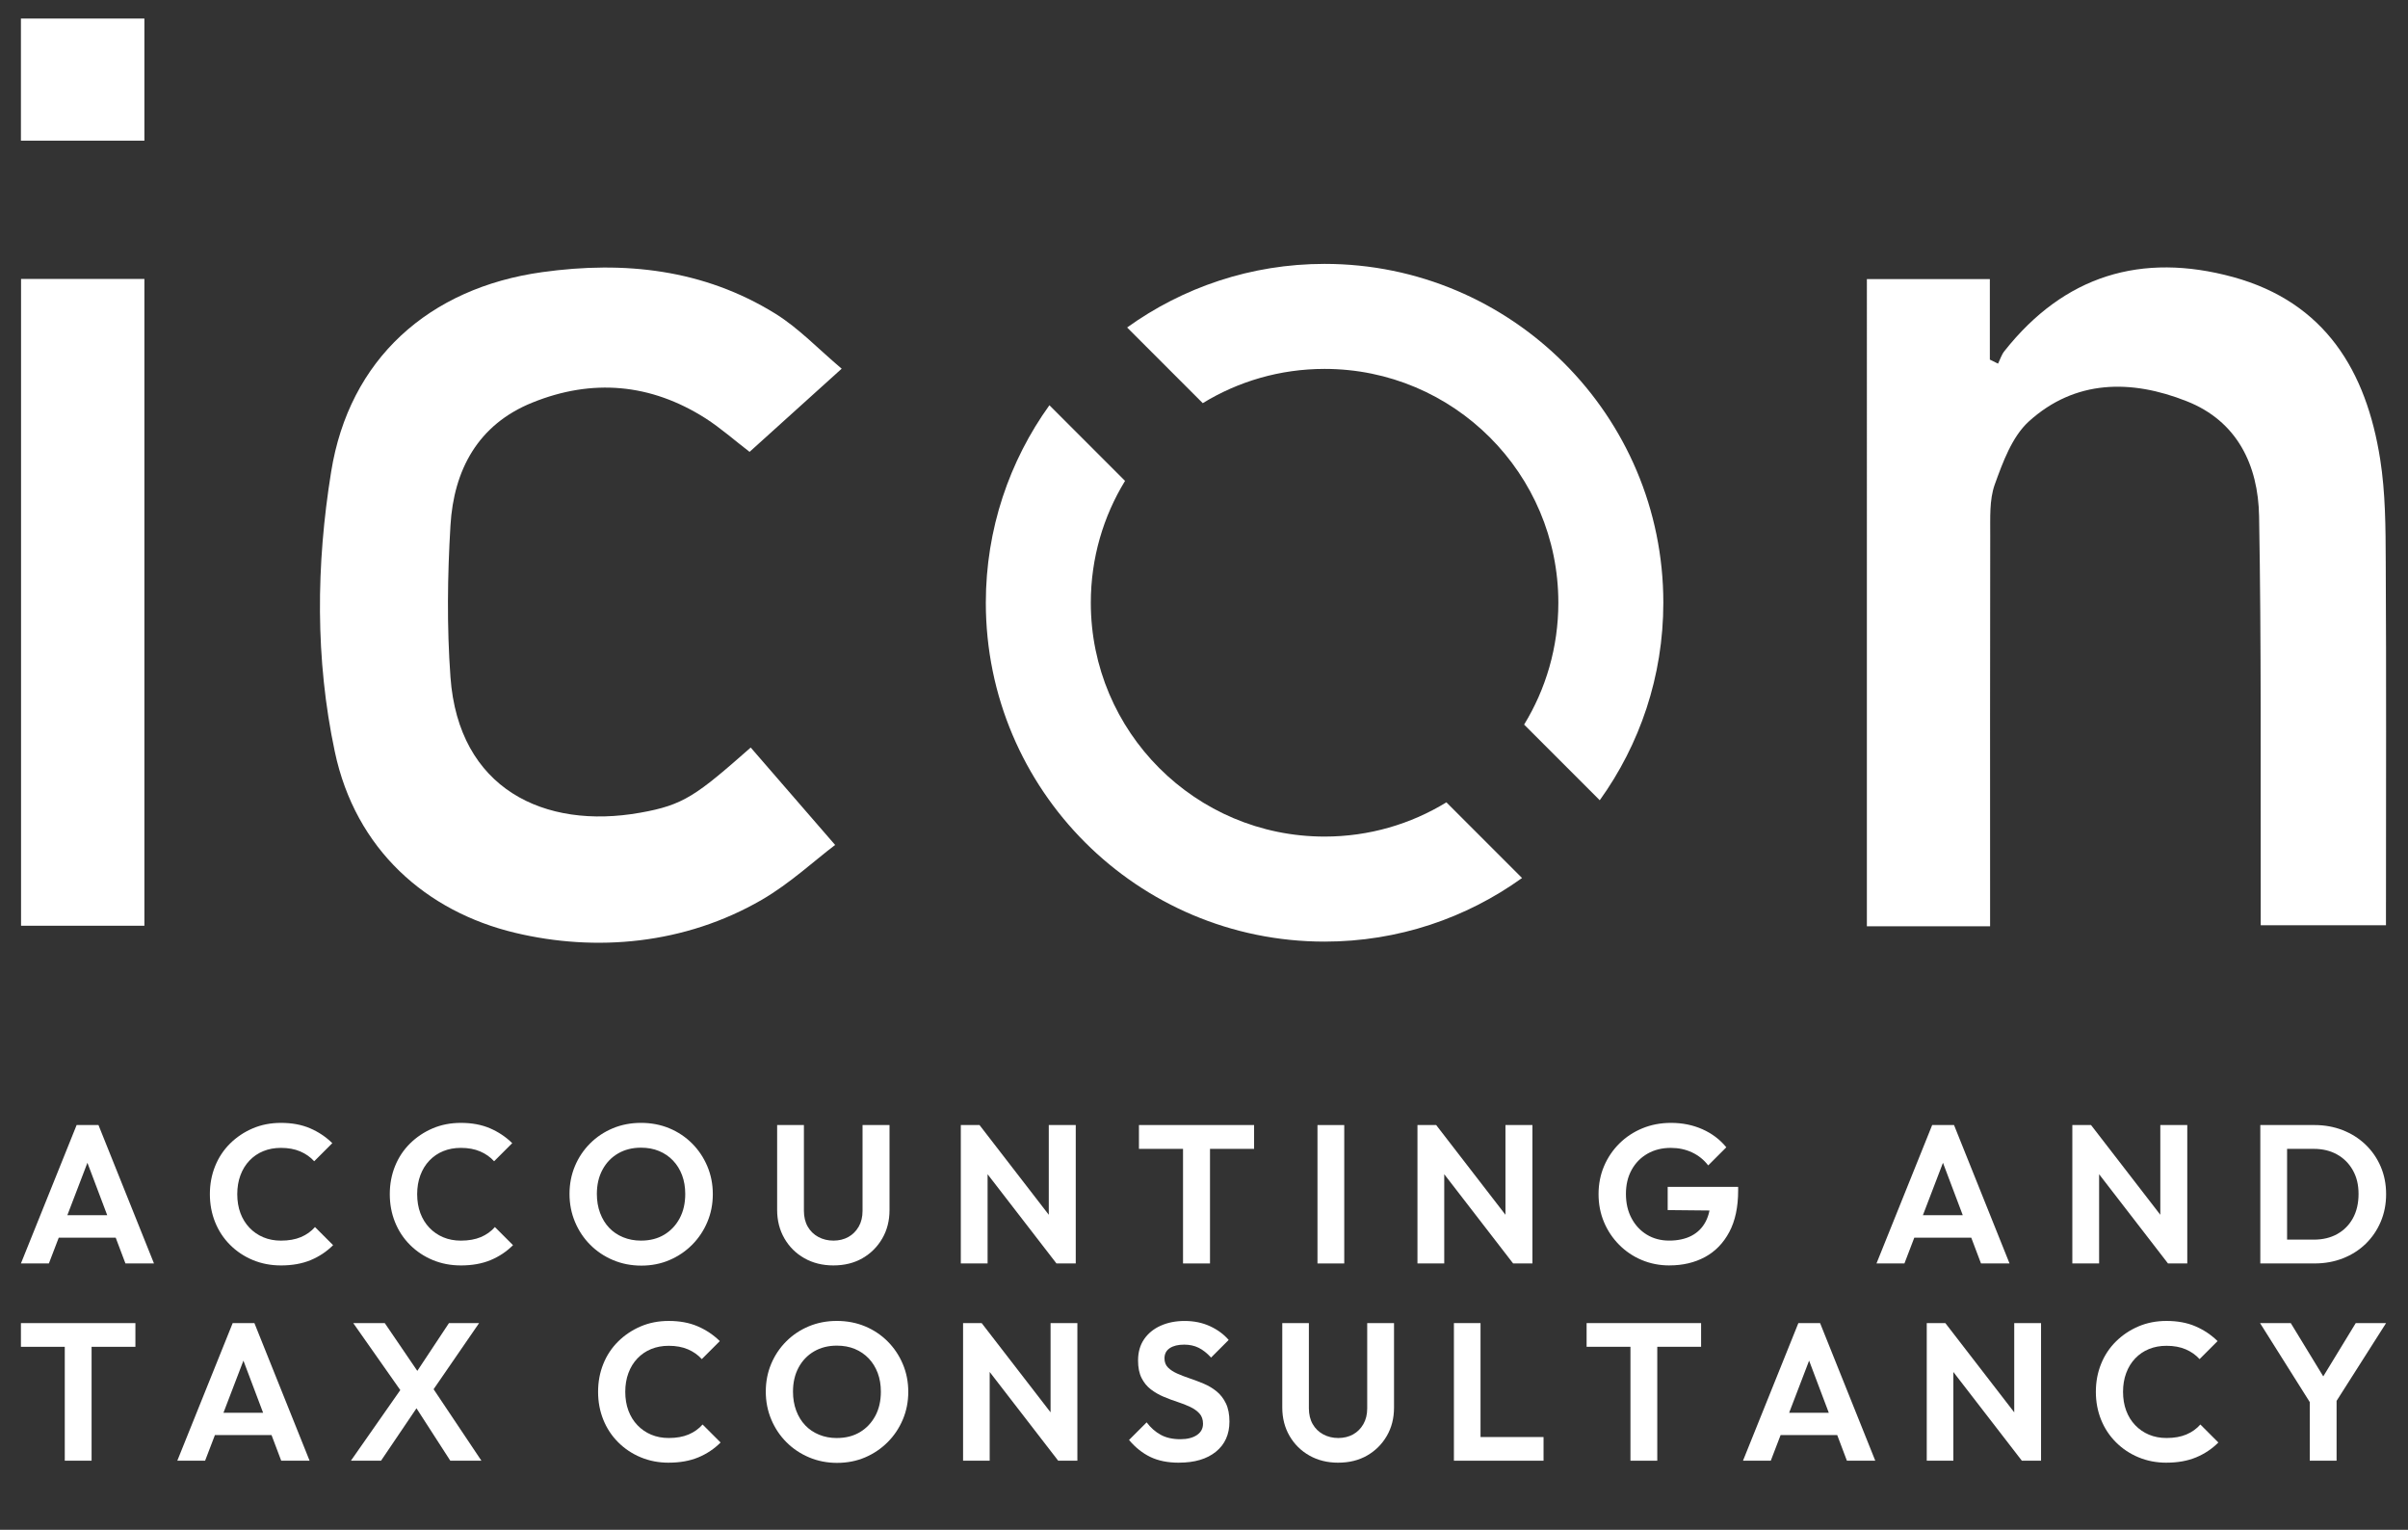 <svg xmlns="http://www.w3.org/2000/svg" id="Layer_1" viewBox="0 0 1896.55 1204.56"><rect x="0" y="0" width="1896.55" height="1204.56" fill="#333333" stroke="none"/><defs><style>      .cls-1 {        fill: #fff;      }    </style></defs><path class="cls-1" d="M947.3,317.43c27.94-17.1,60.79-26.96,95.94-26.96,101.68,0,184.12,82.43,184.12,184.11,0,35.16-9.86,68-26.96,95.95l59.57,59.57c31.48-43.79,50.08-97.47,50.08-155.52,0-147.35-119.45-266.8-266.81-266.8-58.05,0-111.72,18.6-155.52,50.08l59.57,59.57h.01Z"></path><path class="cls-1" d="M1139.19,631.74c-27.94,17.1-60.79,26.96-95.95,26.96-101.68,0-184.11-82.43-184.11-184.12,0-35.16,9.86-68,26.96-95.94l-59.57-59.57c-31.48,43.79-50.08,97.47-50.08,155.52,0,147.35,119.45,266.81,266.81,266.81,58.05,0,111.72-18.6,155.52-50.08l-59.57-59.57h-.01Z"></path><path class="cls-1" d="M1879.2,710.25v18.26h-98.64v-21.34c-.2-100.23.5-200.46-1.29-300.68-.69-40.19-17.17-74.92-57.06-90.6-43.56-17.27-87.92-17.17-124.44,16.08-13.1,12.01-20.34,31.95-26.69,49.52-4.37,12.21-3.47,26.69-3.57,40.09-.2,95.76-.1,191.42-.1,287.19v20.54h-97.05V219.73h96.85v63.41c2.09.99,4.27,2.09,6.45,3.18,1.69-3.37,2.78-7.15,5.06-9.92,47.04-59.44,107.77-78,180.11-58.25,72.54,19.95,104.89,74.03,115.81,143.49,4.17,26.5,4.27,53.79,4.37,80.68.5,89.31.2,178.62.2,267.94"></path><path class="cls-1" d="M591.26,588.59c21.53,24.81,42.47,48.92,66.49,76.71-16.28,12.3-35.43,30.17-57.56,43.07-60.83,35.33-130.99,41.28-194.5,26.1-69.86-16.67-125.73-65.49-142.01-142.7-15.48-72.84-14.69-147.27-2.88-220.2,14.19-88.82,77.01-144.88,166.22-157.29,64.8-9.03,127.12-2.28,183.59,32.65,18.56,11.51,34.04,27.99,52.3,43.37-26.2,23.72-49.02,44.26-72.54,65.49-11.81-9.03-22.73-18.76-34.83-26.5-43.17-27.39-89.11-31.36-136.25-12.3-42.87,17.27-61.92,53.09-64.5,96.76-2.38,39.69-2.88,79.78,0,119.38,6.35,88.02,73.93,120.27,149.45,106.78,34.34-6.05,44.16-13.6,87.03-51.31"></path><rect class="cls-1" x="16.58" y="219.63" width="97.15" height="509.28"></rect><rect class="cls-1" x="16.48" y="14.61" width="97.25" height="96.16"></rect><path class="cls-1" d="M16.48,994.82l43.87-108.98h17.21l43.72,108.98h-22.48l-33.8-89.45h7.75l-34.26,89.45h-22.01ZM39.74,974.51v-17.67h58.6v17.67s-58.6,0-58.6,0Z"></path><path class="cls-1" d="M221.27,996.37c-7.96,0-15.35-1.42-22.17-4.26-6.82-2.84-12.79-6.82-17.91-11.94-5.12-5.12-9.04-11.08-11.78-17.91-2.74-6.82-4.11-14.16-4.11-22.01s1.37-15.19,4.11-22.01,6.67-12.76,11.78-17.83c5.12-5.06,11.06-9.04,17.83-11.94,6.77-2.89,14.19-4.34,22.25-4.34,8.68,0,16.33,1.42,22.94,4.26s12.45,6.74,17.52,11.7l-14.26,14.26c-3-3.31-6.67-5.89-11.01-7.75s-9.41-2.79-15.19-2.79c-5.07,0-9.69.85-13.87,2.56-4.19,1.7-7.83,4.19-10.93,7.44s-5.48,7.13-7.13,11.63c-1.65,4.5-2.48,9.43-2.48,14.81s.83,10.44,2.48,14.88,4.03,8.29,7.13,11.55,6.74,5.76,10.93,7.52c4.19,1.76,8.81,2.64,13.87,2.64,6.1,0,11.34-.93,15.74-2.79,4.39-1.86,8.09-4.5,11.08-7.91l14.26,14.26c-5.06,5.06-10.96,8.99-17.67,11.78-6.72,2.79-14.52,4.19-23.41,4.19h0Z"></path><path class="cls-1" d="M362.97,996.37c-7.96,0-15.35-1.42-22.17-4.26s-12.79-6.82-17.91-11.94-9.04-11.08-11.78-17.91c-2.74-6.82-4.11-14.16-4.11-22.01s1.37-15.19,4.11-22.01,6.67-12.76,11.78-17.83c5.12-5.06,11.06-9.04,17.83-11.94,6.77-2.89,14.19-4.34,22.25-4.34,8.68,0,16.33,1.42,22.94,4.26,6.61,2.84,12.45,6.74,17.52,11.7l-14.26,14.26c-3-3.31-6.67-5.89-11.01-7.75s-9.41-2.79-15.19-2.79c-5.07,0-9.69.85-13.87,2.56-4.19,1.7-7.83,4.19-10.93,7.44s-5.48,7.13-7.13,11.63-2.48,9.43-2.48,14.81.83,10.44,2.48,14.88c1.65,4.44,4.03,8.29,7.13,11.55s6.74,5.76,10.93,7.52,8.81,2.64,13.87,2.64c6.1,0,11.34-.93,15.74-2.79,4.39-1.86,8.09-4.5,11.08-7.91l14.26,14.26c-5.06,5.06-10.96,8.99-17.67,11.78-6.72,2.79-14.52,4.19-23.41,4.19h0Z"></path><path class="cls-1" d="M505.13,996.52c-7.96,0-15.37-1.45-22.25-4.34-6.87-2.89-12.87-6.9-17.98-12.02-5.12-5.12-9.12-11.11-12.01-17.98s-4.34-14.24-4.34-22.09,1.42-15.17,4.26-21.94,6.82-12.71,11.94-17.83,11.08-9.09,17.91-11.94c6.82-2.84,14.21-4.26,22.17-4.26s15.5,1.42,22.32,4.26,12.79,6.82,17.91,11.94,9.12,11.08,12.01,17.91c2.89,6.82,4.34,14.16,4.34,22.01s-1.45,15.19-4.34,22.01-6.9,12.79-12.01,17.91c-5.12,5.12-11.06,9.12-17.83,12.02-6.77,2.89-14.13,4.34-22.09,4.34h0ZM504.82,976.84c7.03,0,13.12-1.55,18.29-4.65,5.17-3.1,9.22-7.39,12.17-12.87s4.42-11.88,4.42-19.22c0-5.37-.83-10.28-2.48-14.73-1.65-4.44-4.03-8.29-7.13-11.55s-6.77-5.76-11.01-7.52-8.99-2.64-14.26-2.64c-6.82,0-12.84,1.53-18.06,4.57-5.22,3.05-9.3,7.31-12.25,12.79s-4.42,11.84-4.42,19.07c0,5.48.85,10.49,2.56,15.04s4.08,8.42,7.13,11.63c3.05,3.21,6.72,5.69,11.01,7.44,4.29,1.76,8.96,2.64,14.03,2.64h0Z"></path><path class="cls-1" d="M656.43,996.37c-8.58,0-16.2-1.89-22.87-5.66-6.67-3.77-11.91-8.96-15.74-15.58-3.82-6.61-5.74-14.11-5.74-22.48v-66.82h21.08v67.44c0,4.86,1.01,9.05,3.02,12.56,2.02,3.51,4.81,6.23,8.37,8.14,3.57,1.91,7.52,2.87,11.86,2.87s8.37-.95,11.78-2.87c3.41-1.91,6.12-4.62,8.14-8.14,2.02-3.51,3.02-7.65,3.02-12.4v-67.59h21.24v66.97c0,8.37-1.91,15.84-5.74,22.4-3.82,6.56-9.02,11.73-15.58,15.5s-14.19,5.66-22.87,5.66h.03Z"></path><path class="cls-1" d="M756.74,994.82v-108.98h14.73l6.36,21.08v87.9h-21.09ZM832.08,994.82l-64.65-83.72,4.03-25.27,64.65,83.71-4.03,25.27h0ZM832.08,994.82l-6.05-20.46v-88.52h21.24v108.98h-15.19Z"></path><path class="cls-1" d="M897.04,904.59v-18.76h90.69v18.76h-90.69ZM931.76,994.82v-106.66h21.24v106.66h-21.24Z"></path><path class="cls-1" d="M1037.65,994.82v-108.98h21.08v108.98h-21.08Z"></path><path class="cls-1" d="M1116.4,994.82v-108.98h14.73l6.36,21.08v87.9h-21.09ZM1191.75,994.82l-64.65-83.72,4.03-25.27,64.65,83.71-4.03,25.27h0ZM1191.75,994.82l-6.05-20.46v-88.52h21.24v108.98h-15.19Z"></path><path class="cls-1" d="M1314.84,996.37c-7.75,0-15.01-1.42-21.78-4.26s-12.71-6.85-17.83-12.01c-5.12-5.17-9.1-11.13-11.94-17.91-2.84-6.77-4.26-14.08-4.26-21.94s1.45-15.32,4.34-22.09,6.92-12.71,12.09-17.83c5.17-5.12,11.21-9.09,18.14-11.94,6.92-2.84,14.42-4.26,22.48-4.26,8.99,0,17.26,1.68,24.81,5.04,7.54,3.36,13.8,8.09,18.76,14.19l-14.26,14.26c-3.41-4.44-7.65-7.85-12.71-10.23-5.07-2.38-10.65-3.57-16.74-3.57-6.92,0-13.05,1.53-18.37,4.57-5.32,3.05-9.48,7.29-12.48,12.71-3,5.43-4.5,11.76-4.5,18.99s1.47,13.62,4.42,19.15c2.95,5.53,6.98,9.84,12.09,12.94,5.12,3.1,10.98,4.65,17.6,4.65s12.66-1.26,17.52-3.8c4.86-2.53,8.58-6.25,11.16-11.16,2.58-4.91,3.88-10.93,3.88-18.06l13.8,9.46-47.59-.47v-18.29h55.5v2.94c0,13.02-2.33,23.9-6.98,32.63s-11.03,15.3-19.15,19.69c-8.11,4.39-17.44,6.59-27.98,6.59h-.02Z"></path><path class="cls-1" d="M1477.92,994.82l43.87-108.98h17.21l43.72,108.98h-22.48l-33.8-89.45h7.75l-34.26,89.45h-22.01,0ZM1501.18,974.51v-17.67h58.6v17.67h-58.6Z"></path><path class="cls-1" d="M1632.18,994.82v-108.98h14.73l6.36,21.08v87.9h-21.09ZM1707.52,994.82l-64.65-83.72,4.03-25.27,64.65,83.71-4.03,25.27h0ZM1707.52,994.82l-6.05-20.46v-88.52h21.24v108.98h-15.19Z"></path><path class="cls-1" d="M1780.23,994.82v-108.98h21.08v108.98h-21.08ZM1794.65,994.82v-18.76h27.75c7.03,0,13.18-1.47,18.45-4.42,5.27-2.95,9.38-7.1,12.33-12.48,2.94-5.37,4.42-11.73,4.42-19.07s-1.5-13.36-4.5-18.68-7.13-9.46-12.4-12.4c-5.27-2.95-11.37-4.42-18.29-4.42h-28.21v-18.76h28.53c8.06,0,15.53,1.34,22.4,4.03s12.87,6.49,17.98,11.39c5.12,4.91,9.09,10.67,11.94,17.29,2.84,6.62,4.26,13.85,4.26,21.7s-1.42,15.12-4.26,21.78c-2.84,6.67-6.8,12.45-11.86,17.36-5.07,4.91-11.03,8.71-17.91,11.4-6.87,2.69-14.29,4.03-22.25,4.03h-28.38Z"></path><path class="cls-1" d="M16.48,1060.43v-18.65h90.17v18.65H16.48ZM51.01,1150.14v-106.05h21.12v106.05s-21.12,0-21.12,0Z"></path><path class="cls-1" d="M139.64,1150.14l43.62-108.36h17.11l43.47,108.36h-22.35l-33.6-88.94h7.71l-34.07,88.94h-21.89ZM162.76,1129.95v-17.57h58.27v17.57h-58.27Z"></path><path class="cls-1" d="M276.37,1150.14l40.54-57.96,15.41,10.33-32.22,47.63h-23.74,0ZM354.67,1150.14l-31.14-48.25h-3.08l-42.24-60.12h24.82l30.98,45.47h3.08l42.08,62.89h-24.51,0ZM338.18,1098.66l-15.41-10.33,30.83-46.55h23.74l-39.15,56.88h0Z"></path><path class="cls-1" d="M526.69,1151.69c-7.91,0-15.26-1.41-22.04-4.24-6.78-2.82-12.72-6.78-17.8-11.87-5.09-5.09-8.99-11.02-11.71-17.8s-4.08-14.08-4.08-21.89,1.36-15.11,4.08-21.89,6.63-12.69,11.71-17.73c5.09-5.03,11-8.99,17.73-11.87s14.1-4.32,22.12-4.32c8.63,0,16.24,1.41,22.81,4.24,6.58,2.83,12.38,6.71,17.42,11.64l-14.18,14.18c-2.98-3.29-6.63-5.86-10.94-7.71-4.32-1.85-9.35-2.77-15.11-2.77-5.04,0-9.63.85-13.8,2.54-4.16,1.7-7.78,4.16-10.87,7.4s-5.45,7.09-7.09,11.56c-1.65,4.47-2.47,9.38-2.47,14.72s.82,10.38,2.47,14.8c1.64,4.42,4.01,8.25,7.09,11.48s6.71,5.73,10.87,7.48c4.16,1.75,8.76,2.62,13.8,2.62,6.06,0,11.28-.92,15.65-2.77s8.04-4.47,11.02-7.86l14.18,14.18c-5.04,5.04-10.89,8.94-17.57,11.71s-14.44,4.16-23.28,4.16h-.01Z"></path><path class="cls-1" d="M659.41,1151.84c-7.91,0-15.29-1.44-22.12-4.32-6.84-2.88-12.79-6.86-17.88-11.95s-9.07-11.04-11.95-17.88c-2.88-6.83-4.32-14.15-4.32-21.97s1.41-15.08,4.24-21.81c2.83-6.73,6.78-12.64,11.87-17.73,5.09-5.09,11.02-9.04,17.8-11.87,6.78-2.83,14.13-4.24,22.04-4.24s15.41,1.41,22.2,4.24c6.78,2.83,12.72,6.78,17.8,11.87,5.09,5.09,9.07,11.02,11.95,17.8s4.32,14.08,4.32,21.89-1.44,15.11-4.32,21.89-6.86,12.72-11.95,17.8c-5.09,5.09-11,9.07-17.73,11.95-6.73,2.87-14.05,4.32-21.97,4.32h.02ZM659.1,1132.26c6.99,0,13.05-1.54,18.19-4.62s9.17-7.35,12.1-12.79c2.93-5.45,4.39-11.82,4.39-19.11,0-5.34-.82-10.22-2.47-14.64-1.65-4.42-4.01-8.25-7.09-11.48s-6.73-5.73-10.94-7.48-8.94-2.62-14.18-2.62c-6.78,0-12.77,1.52-17.96,4.55s-9.25,7.27-12.18,12.72-4.39,11.77-4.39,18.96c0,5.45.85,10.43,2.54,14.95,1.7,4.52,4.06,8.38,7.09,11.56,3.03,3.19,6.68,5.65,10.94,7.4s8.91,2.62,13.95,2.62v-.02Z"></path><path class="cls-1" d="M758.52,1150.14v-108.36h14.64l6.32,20.96v87.4h-20.96ZM833.44,1150.14l-64.28-83.24,4.01-25.12,64.28,83.24-4.01,25.13h0ZM833.44,1150.14l-6.01-20.35v-88.02h21.12v108.36h-15.11Z"></path><path class="cls-1" d="M928.54,1151.69c-8.74,0-16.21-1.49-22.43-4.47s-11.84-7.45-16.88-13.41l13.87-13.87c3.18,4.21,6.88,7.48,11.1,9.79,4.21,2.31,9.35,3.47,15.41,3.47,5.45,0,9.79-1.08,13.03-3.24,3.24-2.16,4.86-5.14,4.86-8.94,0-3.29-.92-5.96-2.77-8.02-1.85-2.05-4.29-3.8-7.32-5.24s-6.37-2.75-10.02-3.93-7.3-2.54-10.94-4.08c-3.65-1.54-6.99-3.47-10.02-5.78s-5.47-5.29-7.32-8.94c-1.85-3.65-2.77-8.25-2.77-13.8,0-6.58,1.59-12.18,4.78-16.8,3.18-4.62,7.55-8.17,13.1-10.64s11.82-3.7,18.81-3.7c7.4,0,14.08,1.39,20.04,4.16,5.96,2.77,10.84,6.37,14.64,10.79l-13.87,13.87c-3.19-3.49-6.45-6.06-9.79-7.71-3.34-1.64-7.12-2.47-11.33-2.47-4.83,0-8.63.92-11.41,2.77s-4.16,4.52-4.16,8.02c0,2.98.93,5.39,2.77,7.24s4.29,3.44,7.32,4.78c3.03,1.34,6.37,2.62,10.02,3.85s7.3,2.62,10.94,4.16c3.65,1.54,6.99,3.54,10.02,6.01s5.47,5.63,7.32,9.48c1.85,3.85,2.77,8.61,2.77,14.26,0,10.07-3.55,17.98-10.64,23.74s-16.8,8.63-29.13,8.63v.02Z"></path><path class="cls-1" d="M1054.01,1151.69c-8.53,0-16.11-1.87-22.74-5.63-6.63-3.75-11.84-8.91-15.65-15.49-3.8-6.58-5.7-14.03-5.7-22.35v-66.44h20.96v67.05c0,4.83,1,8.99,3.01,12.49,2,3.49,4.78,6.19,8.32,8.09,3.55,1.9,7.48,2.85,11.79,2.85s8.32-.95,11.71-2.85,6.09-4.6,8.09-8.09,3.01-7.6,3.01-12.33v-67.21h21.12v66.59c0,8.32-1.9,15.75-5.7,22.27-3.8,6.53-8.97,11.66-15.49,15.41-6.53,3.75-14.1,5.63-22.74,5.63h.01Z"></path><path class="cls-1" d="M1145.11,1150.14v-108.36h20.96v108.36h-20.96ZM1160.52,1150.14v-18.65h55.18v18.65h-55.18Z"></path><path class="cls-1" d="M1249.62,1060.43v-18.65h90.17v18.65h-90.17ZM1284.15,1150.14v-106.05h21.12v106.05h-21.12Z"></path><path class="cls-1" d="M1372.78,1150.14l43.62-108.36h17.11l43.47,108.36h-22.35l-33.6-88.94h7.71l-34.07,88.94h-21.89ZM1395.9,1129.95v-17.57h58.27v17.57h-58.27Z"></path><path class="cls-1" d="M1517.52,1150.14v-108.36h14.64l6.32,20.96v87.4h-20.96ZM1592.43,1150.14l-64.28-83.24,4.01-25.12,64.28,83.24-4.01,25.13h0ZM1592.43,1150.14l-6.01-20.35v-88.02h21.12v108.36h-15.11Z"></path><path class="cls-1" d="M1706.34,1151.69c-7.91,0-15.26-1.41-22.04-4.24-6.78-2.82-12.72-6.78-17.8-11.87-5.09-5.09-8.99-11.02-11.71-17.8s-4.08-14.08-4.08-21.89,1.36-15.11,4.08-21.89,6.63-12.69,11.71-17.73c5.09-5.03,10.99-8.99,17.73-11.87,6.73-2.88,14.1-4.32,22.12-4.32,8.63,0,16.24,1.41,22.81,4.24,6.58,2.83,12.38,6.71,17.42,11.64l-14.18,14.18c-2.98-3.29-6.63-5.86-10.94-7.71s-9.35-2.77-15.11-2.77c-5.04,0-9.63.85-13.8,2.54-4.16,1.7-7.78,4.16-10.87,7.4-3.08,3.24-5.45,7.09-7.09,11.56-1.65,4.47-2.47,9.38-2.47,14.72s.82,10.38,2.47,14.8c1.64,4.42,4.01,8.25,7.09,11.48,3.08,3.24,6.71,5.73,10.87,7.48s8.76,2.62,13.8,2.62c6.06,0,11.28-.92,15.65-2.77s8.04-4.47,11.02-7.86l14.18,14.18c-5.04,5.04-10.89,8.94-17.57,11.71-6.68,2.77-14.44,4.16-23.28,4.16h-.01Z"></path><path class="cls-1" d="M1821.95,1108.37l-41.93-66.59h24.2l32.52,53.33h-13.87l32.52-53.33h23.89l-42.39,66.59h-14.95.01ZM1819.18,1150.14v-53.03h21.12v53.03h-21.12Z"></path></svg>
